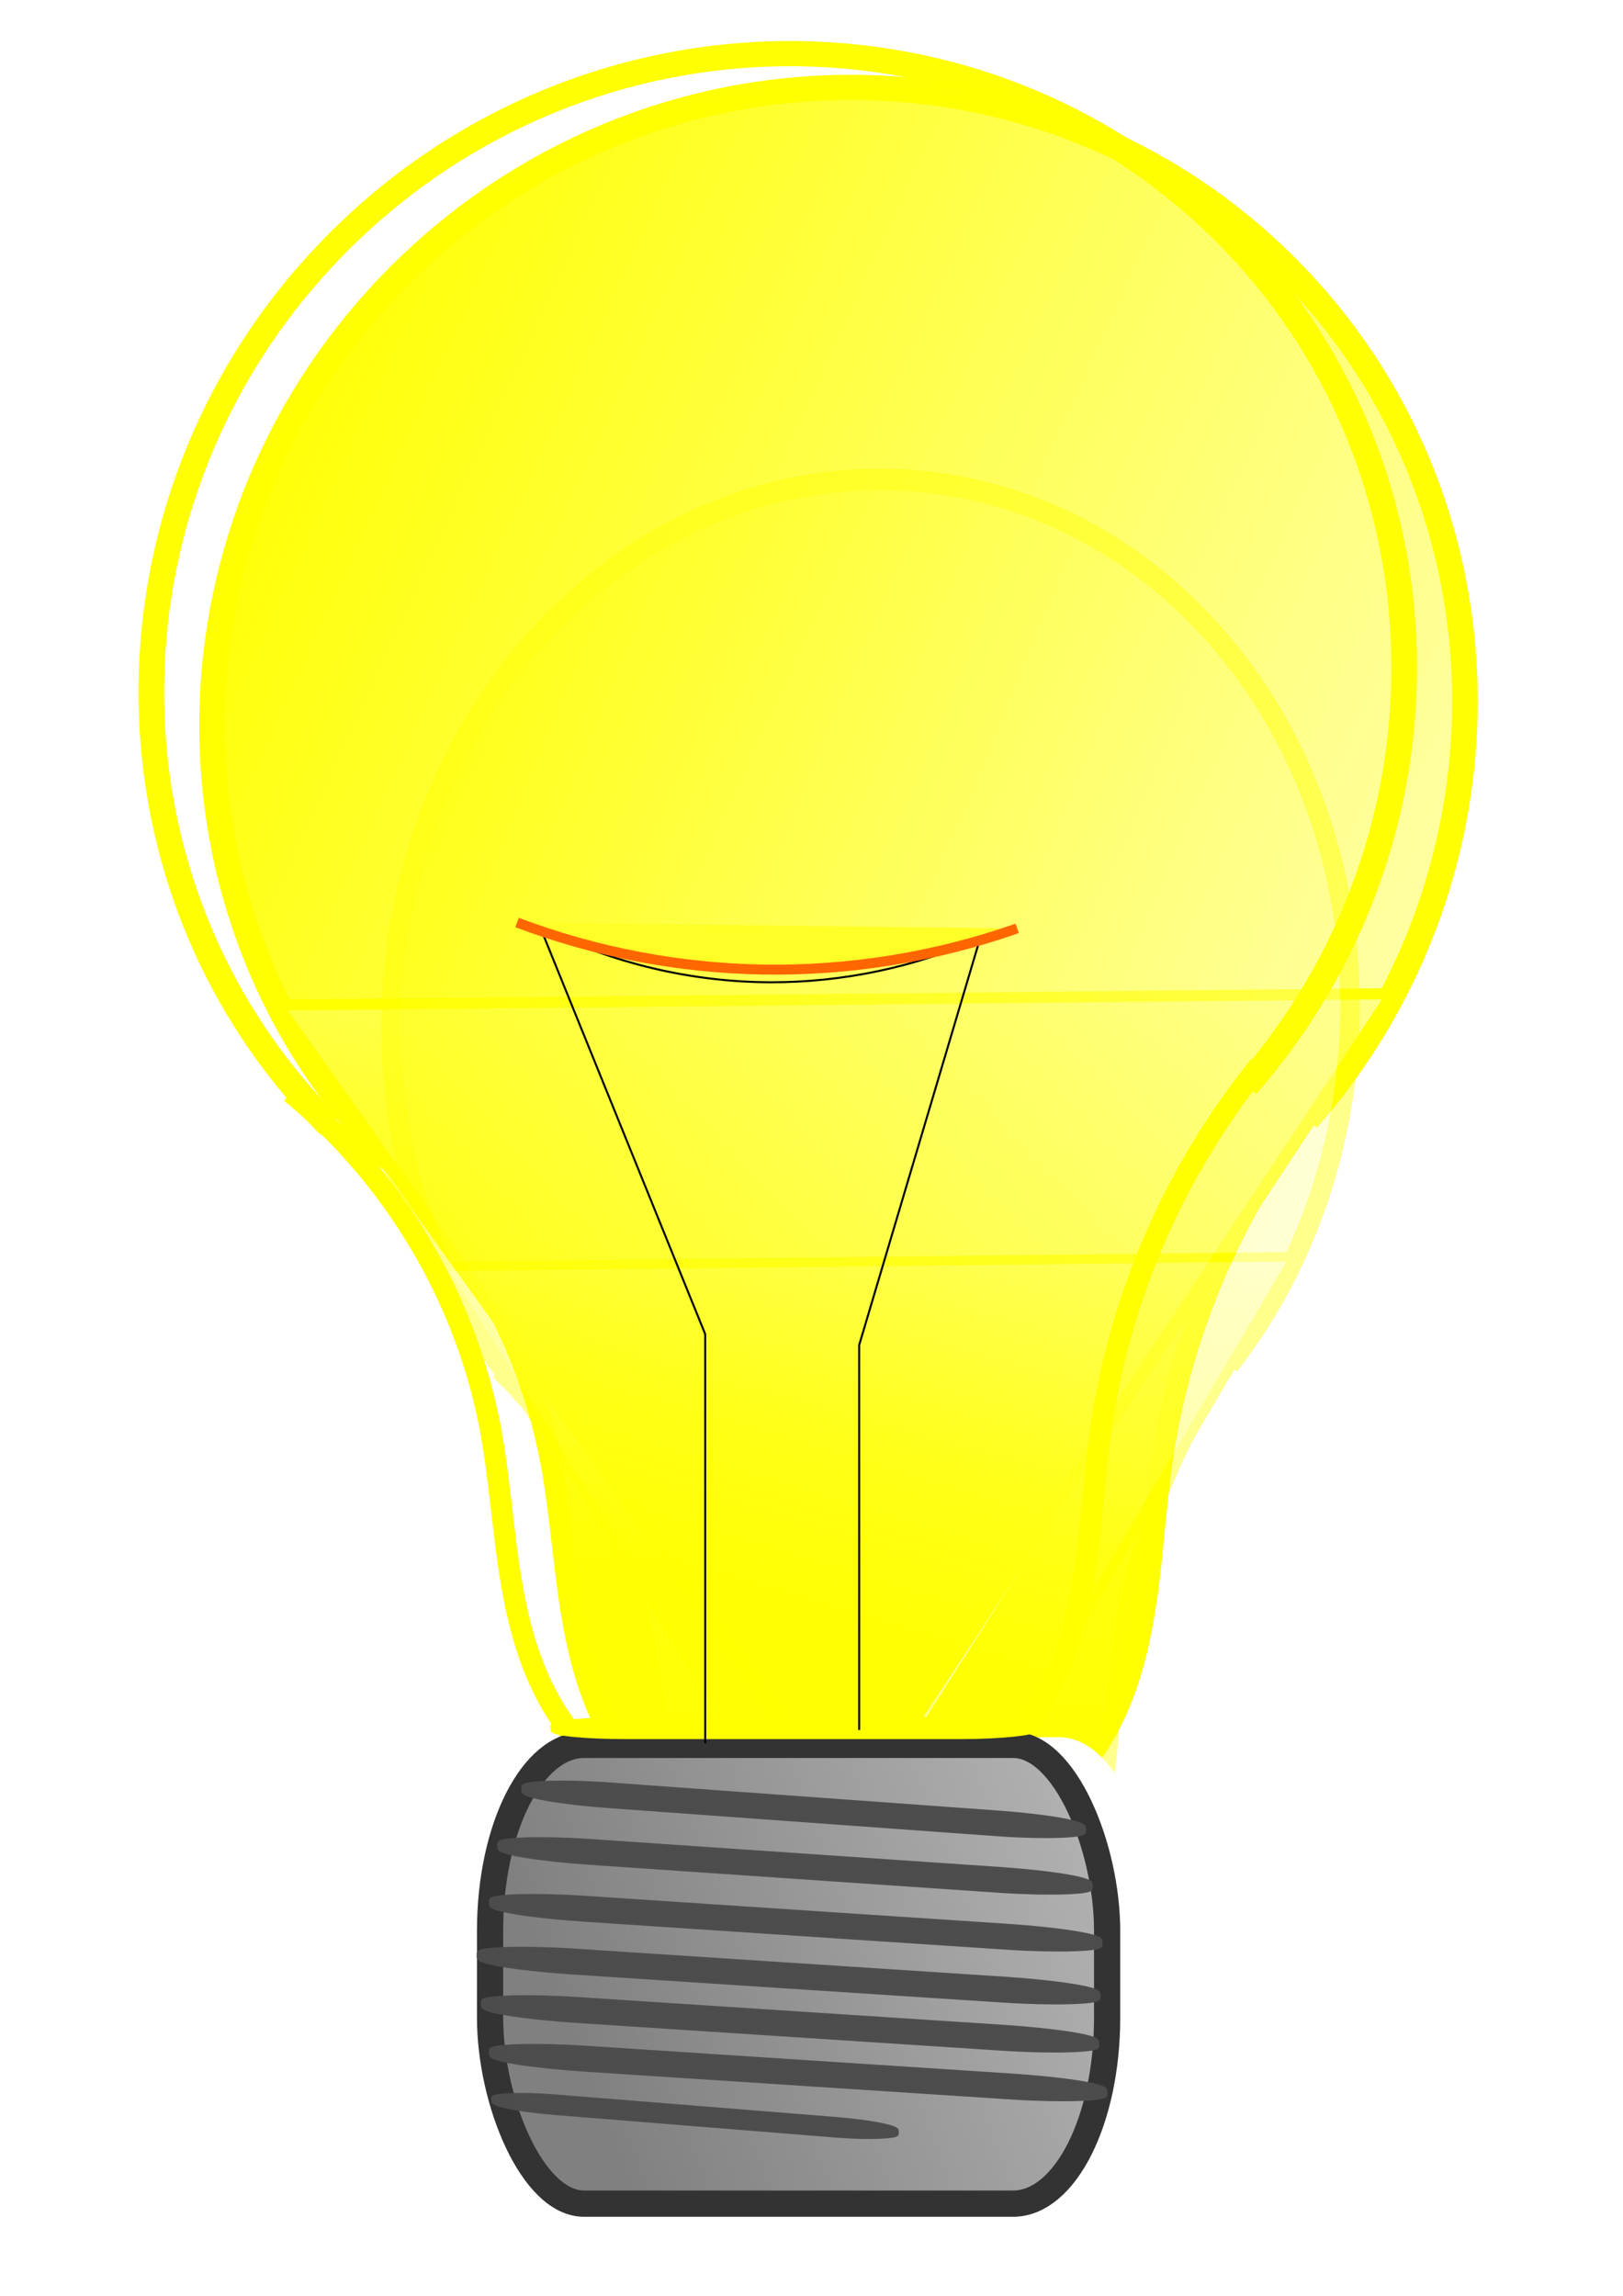 <?xml version="1.0" encoding="UTF-8" standalone="no"?>
<!-- Created with Inkscape (http://www.inkscape.org/) -->

<svg
   xmlns:dc="http://purl.org/dc/elements/1.1/"
   xmlns:cc="http://creativecommons.org/ns#"
   xmlns:rdf="http://www.w3.org/1999/02/22-rdf-syntax-ns#"
   xmlns:svg="http://www.w3.org/2000/svg"
   xmlns="http://www.w3.org/2000/svg"
   xmlns:xlink="http://www.w3.org/1999/xlink"
   xmlns:sodipodi="http://sodipodi.sourceforge.net/DTD/sodipodi-0.dtd"
   xmlns:inkscape="http://www.inkscape.org/namespaces/inkscape"
   width="811.417"
   height="1148.032"
   id="svg2"
   version="1.1"
   inkscape:version="0.48.1 r9760"
   sodipodi:docname="New document 1">
  <defs
     id="defs4">
    <inkscape:path-effect
       effect="spiro"
       id="path-effect4069"
       is_visible="true" />
    <inkscape:path-effect
       effect="spiro"
       id="path-effect4065"
       is_visible="true" />
    <linearGradient
       inkscape:collect="always"
       id="linearGradient3999">
      <stop
         style="stop-color:#ffffff;stop-opacity:1"
         offset="0"
         id="stop4001" />
      <stop
         style="stop-color:#ffff00;stop-opacity:0.996"
         offset="1"
         id="stop4003" />
    </linearGradient>
    <linearGradient
       inkscape:collect="always"
       id="linearGradient3790">
      <stop
         style="stop-color:#808080;stop-opacity:1;"
         offset="0"
         id="stop3792" />
      <stop
         style="stop-color:#808080;stop-opacity:0;"
         offset="1"
         id="stop3794" />
    </linearGradient>
    <inkscape:path-effect
       is_visible="true"
       id="path-effect3769"
       effect="spiro" />
    <inkscape:path-effect
       effect="spiro"
       id="path-effect2997"
       is_visible="true" />
    <linearGradient
       inkscape:collect="always"
       xlink:href="#linearGradient3790"
       id="linearGradient3796"
       x1="314.644"
       y1="829.768"
       x2="848.536"
       y2="637.299"
       gradientUnits="userSpaceOnUse"
       gradientTransform="matrix(1.354,0,0,1.279,-148.507,-124.516)" />
    <linearGradient
       inkscape:collect="always"
       xlink:href="#linearGradient3790"
       id="linearGradient3892"
       gradientUnits="userSpaceOnUse"
       gradientTransform="matrix(1.354,0,0,1.279,-148.507,-124.516)"
       x1="314.644"
       y1="829.768"
       x2="848.536"
       y2="637.299" />
    <linearGradient
       inkscape:collect="always"
       xlink:href="#linearGradient3790"
       id="linearGradient3915"
       gradientUnits="userSpaceOnUse"
       gradientTransform="matrix(1.354,0,0,1.279,-148.507,-124.516)"
       x1="314.644"
       y1="829.768"
       x2="848.536"
       y2="637.299" />
    <linearGradient
       inkscape:collect="always"
       xlink:href="#linearGradient3790"
       id="linearGradient3926"
       gradientUnits="userSpaceOnUse"
       gradientTransform="matrix(1.354,0,0,1.279,-148.507,-124.516)"
       x1="314.644"
       y1="829.768"
       x2="848.536"
       y2="637.299" />
    <filter
       inkscape:collect="always"
       id="filter3995"
       x="-0.18"
       width="1.361"
       y="-0.129"
       height="1.258">
      <feGaussianBlur
         inkscape:collect="always"
         stdDeviation="49.792"
         id="feGaussianBlur3997" />
    </filter>
    <linearGradient
       inkscape:collect="always"
       xlink:href="#linearGradient3999"
       id="linearGradient4005"
       x1="2148.89"
       y1="-158.966"
       x2="2164.275"
       y2="791.034"
       gradientUnits="userSpaceOnUse" />
    <linearGradient
       inkscape:collect="always"
       xlink:href="#linearGradient3999"
       id="linearGradient4021"
       gradientUnits="userSpaceOnUse"
       x1="2148.89"
       y1="-158.966"
       x2="2164.275"
       y2="791.034" />
    <linearGradient
       inkscape:collect="always"
       xlink:href="#linearGradient3999"
       id="linearGradient4023"
       gradientUnits="userSpaceOnUse"
       x1="2148.89"
       y1="-158.966"
       x2="2164.275"
       y2="791.034" />
    <linearGradient
       inkscape:collect="always"
       xlink:href="#linearGradient3999"
       id="linearGradient4025"
       gradientUnits="userSpaceOnUse"
       x1="2148.89"
       y1="-158.966"
       x2="2164.275"
       y2="791.034" />
    <linearGradient
       inkscape:collect="always"
       xlink:href="#linearGradient3999"
       id="linearGradient4027"
       gradientUnits="userSpaceOnUse"
       x1="2148.89"
       y1="-158.966"
       x2="2164.275"
       y2="791.034" />
    <linearGradient
       inkscape:collect="always"
       xlink:href="#linearGradient3999"
       id="linearGradient4029"
       gradientUnits="userSpaceOnUse"
       x1="2148.89"
       y1="-158.966"
       x2="2164.275"
       y2="791.034" />
    <linearGradient
       inkscape:collect="always"
       xlink:href="#linearGradient3999"
       id="linearGradient4031"
       gradientUnits="userSpaceOnUse"
       x1="2148.89"
       y1="-158.966"
       x2="2164.275"
       y2="791.034" />
    <linearGradient
       inkscape:collect="always"
       xlink:href="#linearGradient3999"
       id="linearGradient4033"
       gradientUnits="userSpaceOnUse"
       x1="2148.89"
       y1="-158.966"
       x2="2164.275"
       y2="791.034" />
    <filter
       inkscape:collect="always"
       id="filter4047"
       x="-1.434"
       width="3.868"
       y="-1.027"
       height="3.054">
      <feGaussianBlur
         inkscape:collect="always"
         stdDeviation="395.692"
         id="feGaussianBlur4049" />
    </filter>
    <linearGradient
       inkscape:collect="always"
       xlink:href="#linearGradient3999"
       id="linearGradient4051"
       gradientUnits="userSpaceOnUse"
       x1="2148.89"
       y1="-158.966"
       x2="2164.275"
       y2="791.034" />
    <linearGradient
       inkscape:collect="always"
       xlink:href="#linearGradient3999"
       id="linearGradient4053"
       gradientUnits="userSpaceOnUse"
       x1="2148.89"
       y1="-158.966"
       x2="2164.275"
       y2="791.034" />
    <linearGradient
       inkscape:collect="always"
       xlink:href="#linearGradient3999"
       id="linearGradient4055"
       gradientUnits="userSpaceOnUse"
       x1="2148.89"
       y1="-158.966"
       x2="2164.275"
       y2="791.034" />
    <linearGradient
       inkscape:collect="always"
       xlink:href="#linearGradient3999"
       id="linearGradient4057"
       gradientUnits="userSpaceOnUse"
       x1="2148.89"
       y1="-158.966"
       x2="2164.275"
       y2="791.034" />
    <linearGradient
       inkscape:collect="always"
       xlink:href="#linearGradient3999"
       id="linearGradient4059"
       gradientUnits="userSpaceOnUse"
       x1="2148.89"
       y1="-158.966"
       x2="2164.275"
       y2="791.034" />
    <linearGradient
       inkscape:collect="always"
       xlink:href="#linearGradient3999"
       id="linearGradient4061"
       gradientUnits="userSpaceOnUse"
       x1="2148.89"
       y1="-158.966"
       x2="2164.275"
       y2="791.034" />
    <linearGradient
       inkscape:collect="always"
       xlink:href="#linearGradient3790"
       id="linearGradient4090"
       gradientUnits="userSpaceOnUse"
       gradientTransform="matrix(1.354,0,0,1.279,-148.507,-124.516)"
       x1="314.644"
       y1="829.768"
       x2="848.536"
       y2="637.299" />
  </defs>
  <sodipodi:namedview
     id="base"
     pagecolor="#ffffff"
     bordercolor="#666666"
     borderopacity="1.0"
     inkscape:pageopacity="0.0"
     inkscape:pageshadow="2"
     inkscape:zoom="0.26124924"
     inkscape:cx="568.50878"
     inkscape:cy="604.84497"
     inkscape:document-units="px"
     inkscape:current-layer="layer1"
     showgrid="false"
     inkscape:window-width="787"
     inkscape:window-height="513"
     inkscape:window-x="565"
     inkscape:window-y="201"
     inkscape:window-maximized="0" />
  <g
     inkscape:label="Layer 1"
     inkscape:groupmode="layer"
     id="layer1"
     transform="translate(0,95.669)">
    <path
       style="opacity:0.996;color:#000000;fill:none;stroke:#ffff00;stroke-width:12;stroke-linecap:butt;stroke-linejoin:round;stroke-miterlimit:4;stroke-opacity:1;stroke-dashoffset:0;marker:none;visibility:visible;display:inline;overflow:visible;enable-background:accumulate"
       d="m -724.563,649.12 c -147.061,-66.434 -135.074,4.243 -156.924,-109.027 -21.85,-113.27 112.093,-419.914 275.632,-418.448 163.539,1.466 267.855,298.556 256.924,405.694 -10.931,107.138 -63.474,92.967 -115.279,119.388"
       id="path2990"
       inkscape:connector-curvature="0"
       sodipodi:nodetypes="csssc" />
    <rect
       style="opacity:0.996;color:#000000;fill:none;stroke:#ffff00;stroke-width:12.613;stroke-linecap:butt;stroke-linejoin:round;stroke-miterlimit:4;stroke-opacity:1;stroke-dasharray:none;stroke-dashoffset:0;marker:none;visibility:visible;display:inline;overflow:visible;enable-background:accumulate"
       id="rect2993"
       width="301.956"
       height="153.334"
       x="-380"
       y="659.029"
       ry="76.667"
       rx="33.142" />
    <path
       sodipodi:type="spiral"
       style="fill:none;stroke:#000000;stroke-width:1px;stroke-linecap:butt;stroke-linejoin:miter;stroke-opacity:1"
       id="path3802"
       sodipodi:cx="771.5481"
       sodipodi:cy="923.76373"
       sodipodi:expansion="1"
       sodipodi:revolution="4.6103125"
       sodipodi:radius="90.51593"
       sodipodi:argument="-25.881353"
       sodipodi:t0="0"
       d="m 771.548,923.764 c 2.164,-2.01 3.777,1.925 3.341,3.596 -1.182,4.529 -7.058,5.048 -10.533,3.085 -6.216,-3.51 -6.645,-12.046 -2.83,-17.47 5.599,-7.959 17.104,-8.294 24.406,-2.575 9.733,7.622 9.963,22.186 2.32,31.343 -9.619,11.524 -27.279,11.644 -38.28,2.064 -13.323,-11.602 -13.331,-32.38 -1.809,-45.216 13.579,-15.128 37.484,-15.023 52.153,-1.554 16.936,15.551 16.717,42.591 1.298,59.09 -17.52,18.747 -47.7,18.413 -66.027,1.043 -20.56,-19.486 -20.111,-52.811 -0.788,-72.963 21.452,-22.373 57.922,-21.809 79.9,-0.533 24.188,23.416 23.508,63.035 0.277,86.837 -25.38,26.004 -68.148,25.208 -93.774,0.022 -27.82,-27.342 -26.909,-73.261 0.233,-100.71 29.305,-29.636 78.375,-28.609 107.647,0.489 31.453,31.266 30.311,83.489 -0.744,114.584 -33.228,33.271 -88.604,32.012 -121.521,-0.999 -14.663,-14.705 -23.783,-34.443 -25.648,-55.112"
       transform="matrix(0.494,-0.387,2.41,0.135,-1410.326,902.578)" />
    <g
       id="g3983"
       transform="matrix(0.946,0,0,0.948,-1602.504,-52.865)"
       style="fill:url(#linearGradient4005);fill-opacity:1;filter:url(#filter3995)">
      <rect
         transform="matrix(1,-0.013,-0.075,-0.997,0,0)"
         style="opacity:0.996;color:#000000;fill:url(#linearGradient4051);fill-opacity:1;fill-rule:nonzero;stroke:#ffff00;stroke-width:1.915;stroke-linecap:butt;stroke-linejoin:round;stroke-miterlimit:4;stroke-opacity:1;stroke-dasharray:none;stroke-dashoffset:0;marker:none;visibility:visible;display:inline;overflow:visible;enable-background:accumulate"
         id="rect3829"
         width="218.361"
         height="6.909"
         x="1967.673"
         y="-954.145"
         rx="33.272"
         ry="2.8" />
      <g
         id="g3933"
         transform="matrix(1.128,0,0,1.107,1653.994,-119.682)"
         style="fill:url(#linearGradient4059);fill-opacity:1">
        <path
           sodipodi:open="true"
           sodipodi:end="4.9888268"
           sodipodi:start="0.34838562"
           transform="matrix(-0.425,0.905,-0.905,-0.425,1065.217,233.465)"
           d="M 709.831,602.466 C 653.323,754.143 481.391,832.442 325.809,777.353 170.228,722.264 89.912,554.648 146.419,402.972 200.073,258.956 358.726,179.806 509.925,221.625"
           sodipodi:ry="292.1875"
           sodipodi:rx="299.71078"
           sodipodi:cy="502.71899"
           sodipodi:cx="428.125"
           id="path3935"
           style="opacity:0.996;color:#000000;fill:url(#linearGradient4053);fill-opacity:1;stroke:#ffff00;stroke-width:12;stroke-linecap:butt;stroke-linejoin:round;stroke-miterlimit:4;stroke-opacity:1;stroke-dasharray:none;stroke-dashoffset:0;marker:none;visibility:visible;display:inline;overflow:visible;enable-background:accumulate"
           sodipodi:type="arc" />
        <path
           sodipodi:nodetypes="cssc"
           inkscape:connector-curvature="0"
           inkscape:original-d="m 200.21256,604.02509 c 0,0 63.12078,25.00376 93.12078,158.33709 30,133.33333 40,160.00004 60,166.66664 20,6.6667 80,3.3334 80,3.3334"
           inkscape:path-effect="#path-effect2997"
           id="path3937"
           d="m 200.213,604.025 c 47.906,40.056 81.397,97.002 93.121,158.337 5.733,29.995 6.422,60.843 13.228,90.613 3.403,14.885 8.366,29.511 15.967,42.754 7.601,13.242 17.932,25.089 30.805,33.3 11.787,7.519 25.582,11.858 39.551,12.441 13.969,0.582 28.077,-2.594 40.449,-9.107"
           style="fill:url(#linearGradient4055);fill-opacity:1;stroke:#ffff00;stroke-width:10;stroke-linecap:butt;stroke-linejoin:miter;stroke-miterlimit:4;stroke-opacity:1;stroke-dasharray:none" />
        <path
           sodipodi:nodetypes="cssc"
           style="fill:url(#linearGradient4057);fill-opacity:1;stroke:#ffff00;stroke-width:10;stroke-linecap:butt;stroke-linejoin:miter;stroke-miterlimit:4;stroke-opacity:1;stroke-dasharray:none"
           d="m 654.169,590.904 c -39.254,49.279 -65.134,109.107 -74.169,171.458 -4.394,30.321 -4.9,61.26 -11.98,91.069 -3.54,14.904 -8.75,29.507 -16.595,42.665 -7.845,13.158 -18.41,24.854 -31.425,32.933 -11.853,7.357 -25.623,11.595 -39.562,12.176 -13.939,0.581 -28.014,-2.497 -40.438,-8.843"
           id="path3939"
           inkscape:path-effect="#path-effect3769"
           inkscape:original-d="m 654.16855,590.90432 c 0,0 -44.16854,38.12453 -74.16854,171.45786 -30,133.33333 -40,160.00004 -60,166.66664 -20,6.6667 -80,3.3334 -80,3.3334"
           inkscape:connector-curvature="0" />
      </g>
      <path
         inkscape:transform-center-y="47.916912"
         inkscape:transform-center-x="-86.572557"
         transform="matrix(0.657,0.186,-0.218,0.553,1213.886,-36.885)"
         d="m 1440.431,819.832 -301.404,-259.339 429.63,-150.186 375.296,-131.354 -84.75,447.164 -73.892,390.692 z"
         inkscape:randomized="0"
         inkscape:rounded="0"
         inkscape:flatsided="false"
         sodipodi:arg2="-2.9544646"
         sodipodi:arg1="2.3978371"
         sodipodi:r2="492.33145"
         sodipodi:r1="247.75838"
         sodipodi:cy="652.08551"
         sodipodi:cx="1622.7643"
         sodipodi:sides="3"
         id="path3966"
         style="opacity:0.996;color:#000000;fill:url(#linearGradient4061);fill-opacity:1;fill-rule:nonzero;stroke:#ffff00;stroke-width:10;stroke-linecap:butt;stroke-linejoin:round;stroke-miterlimit:4;stroke-opacity:1;stroke-dasharray:none;stroke-dashoffset:0;marker:none;visibility:visible;display:inline;overflow:visible;enable-background:accumulate"
         sodipodi:type="star" />
    </g>
    <g
       style="opacity:0.453;fill:url(#linearGradient4033);fill-opacity:1;filter:url(#filter4047)"
       transform="matrix(0.724,0,0,0.813,-1111.998,143.285)"
       id="g4007">
      <rect
         ry="2.8"
         rx="33.272"
         y="-954.145"
         x="1967.673"
         height="6.909"
         width="218.361"
         id="rect4009"
         style="opacity:0.996;color:#000000;fill:url(#linearGradient4021);fill-opacity:1;fill-rule:nonzero;stroke:#ffff00;stroke-width:1.915;stroke-linecap:butt;stroke-linejoin:round;stroke-miterlimit:4;stroke-opacity:1;stroke-dasharray:none;stroke-dashoffset:0;marker:none;visibility:visible;display:inline;overflow:visible;enable-background:accumulate"
         transform="matrix(1,-0.013,-0.075,-0.997,0,0)" />
      <g
         style="fill:url(#linearGradient4029);fill-opacity:1"
         transform="matrix(1.128,0,0,1.107,1653.994,-119.682)"
         id="g4011">
        <path
           sodipodi:type="arc"
           style="opacity:0.996;color:#000000;fill:url(#linearGradient4023);fill-opacity:1;stroke:#ffff00;stroke-width:12;stroke-linecap:butt;stroke-linejoin:round;stroke-miterlimit:4;stroke-opacity:1;stroke-dasharray:none;stroke-dashoffset:0;marker:none;visibility:visible;display:inline;overflow:visible;enable-background:accumulate"
           id="path4013"
           sodipodi:cx="428.125"
           sodipodi:cy="502.71899"
           sodipodi:rx="299.71078"
           sodipodi:ry="292.1875"
           d="M 709.831,602.466 C 653.323,754.143 481.391,832.442 325.809,777.353 170.228,722.264 89.912,554.648 146.419,402.972 200.073,258.956 358.726,179.806 509.925,221.625"
           transform="matrix(-0.425,0.905,-0.905,-0.425,1065.217,233.465)"
           sodipodi:start="0.34838562"
           sodipodi:end="4.9888268"
           sodipodi:open="true" />
        <path
           style="fill:url(#linearGradient4025);fill-opacity:1;stroke:#ffff00;stroke-width:10;stroke-linecap:butt;stroke-linejoin:miter;stroke-miterlimit:4;stroke-opacity:1;stroke-dasharray:none"
           d="m 200.213,604.025 c 47.906,40.056 81.397,97.002 93.121,158.337 5.733,29.995 6.422,60.843 13.228,90.613 3.403,14.885 8.366,29.511 15.967,42.754 7.601,13.242 17.932,25.089 30.805,33.3 11.787,7.519 25.582,11.858 39.551,12.441 13.969,0.582 28.077,-2.594 40.449,-9.107"
           id="path4015"
           inkscape:path-effect="#path-effect2997"
           inkscape:original-d="m 200.21256,604.02509 c 0,0 63.12078,25.00376 93.12078,158.33709 30,133.33333 40,160.00004 60,166.66664 20,6.6667 80,3.3334 80,3.3334"
           inkscape:connector-curvature="0"
           sodipodi:nodetypes="cssc" />
        <path
           inkscape:connector-curvature="0"
           inkscape:original-d="m 654.16855,590.90432 c 0,0 -44.16854,38.12453 -74.16854,171.45786 -30,133.33333 -40,160.00004 -60,166.66664 -20,6.6667 -80,3.3334 -80,3.3334"
           inkscape:path-effect="#path-effect3769"
           id="path4017"
           d="m 654.169,590.904 c -39.254,49.279 -65.134,109.107 -74.169,171.458 -4.394,30.321 -4.9,61.26 -11.98,91.069 -3.54,14.904 -8.75,29.507 -16.595,42.665 -7.845,13.158 -18.41,24.854 -31.425,32.933 -11.853,7.357 -25.623,11.595 -39.562,12.176 -13.939,0.581 -28.014,-2.497 -40.438,-8.843"
           style="fill:url(#linearGradient4027);fill-opacity:1;stroke:#ffff00;stroke-width:10;stroke-linecap:butt;stroke-linejoin:miter;stroke-miterlimit:4;stroke-opacity:1;stroke-dasharray:none"
           sodipodi:nodetypes="cssc" />
      </g>
      <path
         sodipodi:type="star"
         style="opacity:0.996;color:#000000;fill:url(#linearGradient4031);fill-opacity:1;fill-rule:nonzero;stroke:#ffff00;stroke-width:10;stroke-linecap:butt;stroke-linejoin:round;stroke-miterlimit:4;stroke-opacity:1;stroke-dasharray:none;stroke-dashoffset:0;marker:none;visibility:visible;display:inline;overflow:visible;enable-background:accumulate"
         id="path4019"
         sodipodi:sides="3"
         sodipodi:cx="1622.7643"
         sodipodi:cy="652.08551"
         sodipodi:r1="247.75838"
         sodipodi:r2="492.33145"
         sodipodi:arg1="2.3978371"
         sodipodi:arg2="-2.9544646"
         inkscape:flatsided="false"
         inkscape:rounded="0"
         inkscape:randomized="0"
         d="m 1440.431,819.832 -301.404,-259.339 429.63,-150.186 375.296,-131.354 -84.75,447.164 -73.892,390.692 z"
         transform="matrix(0.657,0.186,-0.218,0.553,1213.886,-36.885)"
         inkscape:transform-center-x="-86.572557"
         inkscape:transform-center-y="47.916912" />
    </g>
    <g
       id="g4071"
       transform="translate(-26.794,-19.139)">
      <g
         transform="matrix(0.946,0,0,0.948,40.857,27.554)"
         id="g3941">
        <g
           id="g3771"
           transform="matrix(1.128,0,0,1.107,-86.951,-202.126)">
          <path
             sodipodi:open="true"
             sodipodi:end="4.9888268"
             sodipodi:start="0.34838562"
             transform="matrix(-0.425,0.905,-0.905,-0.425,1065.217,233.465)"
             d="M 709.831,602.466 C 653.323,754.143 481.391,832.442 325.809,777.353 170.228,722.264 89.912,554.648 146.419,402.972 200.073,258.956 358.726,179.806 509.925,221.625"
             sodipodi:ry="292.1875"
             sodipodi:rx="299.71078"
             sodipodi:cy="502.71899"
             sodipodi:cx="428.125"
             id="path2985"
             style="opacity:0.996;color:#000000;fill:none;stroke:#ffff00;stroke-width:12;stroke-linecap:butt;stroke-linejoin:round;stroke-miterlimit:4;stroke-opacity:1;stroke-dasharray:none;stroke-dashoffset:0;marker:none;visibility:visible;display:inline;overflow:visible;enable-background:accumulate"
             sodipodi:type="arc" />
          <path
             sodipodi:nodetypes="cssc"
             inkscape:connector-curvature="0"
             inkscape:original-d="m 200.21256,604.02509 c 0,0 63.12078,25.00376 93.12078,158.33709 30,133.33333 40,160.00004 60,166.66664 20,6.6667 80,3.3334 80,3.3334"
             inkscape:path-effect="#path-effect2997"
             id="path2995"
             d="m 200.213,604.025 c 47.906,40.056 81.397,97.002 93.121,158.337 5.733,29.995 6.422,60.843 13.228,90.613 3.403,14.885 8.366,29.511 15.967,42.754 7.601,13.242 17.932,25.089 30.805,33.3 11.787,7.519 25.582,11.858 39.551,12.441 13.969,0.582 28.077,-2.594 40.449,-9.107"
             style="fill:none;stroke:#ffff00;stroke-width:10;stroke-linecap:butt;stroke-linejoin:miter;stroke-miterlimit:4;stroke-opacity:1;stroke-dasharray:none" />
          <path
             sodipodi:nodetypes="cssc"
             style="fill:none;stroke:#ffff00;stroke-width:10;stroke-linecap:butt;stroke-linejoin:miter;stroke-miterlimit:4;stroke-opacity:1;stroke-dasharray:none"
             d="m 654.169,590.904 c -39.254,49.279 -65.134,109.107 -74.169,171.458 -4.394,30.321 -4.9,61.26 -11.98,91.069 -3.54,14.904 -8.75,29.507 -16.595,42.665 -7.845,13.158 -18.41,24.854 -31.425,32.933 -11.853,7.357 -25.623,11.595 -39.562,12.176 -13.939,0.581 -28.014,-2.497 -40.438,-8.843"
             id="path3767"
             inkscape:path-effect="#path-effect3769"
             inkscape:original-d="m 654.16855,590.90432 c 0,0 -44.16854,38.12453 -74.16854,171.45786 -30,133.33333 -40,160.00004 -60,166.66664 -20,6.6667 -80,3.3334 -80,3.3334"
             inkscape:connector-curvature="0" />
        </g>
        <rect
           style="opacity:0.996;color:#000000;fill:#ffffff;fill-opacity:1;fill-rule:nonzero;stroke:#ffffff;stroke-width:12.825;stroke-linecap:butt;stroke-linejoin:round;stroke-miterlimit:4;stroke-opacity:1;stroke-dasharray:none;stroke-dashoffset:0;marker:none;visibility:visible;display:inline;overflow:visible;enable-background:accumulate"
           id="rect3798"
           width="361.479"
           height="211.979"
           x="230.618"
           y="812.875"
           rx="47.184"
           ry="98.085" />
        <rect
           style="opacity:0.996;color:#000000;fill:url(#linearGradient4090);fill-opacity:1;fill-rule:nonzero;stroke:#333333;stroke-width:13.85;stroke-linecap:butt;stroke-linejoin:round;stroke-miterlimit:4;stroke-opacity:1;stroke-dasharray:none;stroke-dashoffset:0;marker:none;visibility:visible;display:inline;overflow:visible;enable-background:accumulate"
           id="rect3776"
           width="326.107"
           height="241.976"
           x="244.131"
           y="810.487"
           rx="49.689"
           ry="98.085" />
        <rect
           ry="3.785"
           rx="38.827"
           y="-806.252"
           x="277.256"
           height="9.339"
           width="254.82"
           id="rect3778"
           style="opacity:0.996;color:#000000;fill:#ffff00;fill-opacity:1;fill-rule:nonzero;stroke:#ffff00;stroke-width:2.405;stroke-linecap:butt;stroke-linejoin:round;stroke-miterlimit:4;stroke-opacity:1;stroke-dasharray:none;stroke-dashoffset:0;marker:none;visibility:visible;display:inline;overflow:visible;enable-background:accumulate"
           transform="scale(1,-1)" />
        <rect
           transform="matrix(0.997,0.072,0,-1,0,0)"
           style="opacity:0.996;color:#000000;fill:#4d4d4d;fill-opacity:1;fill-rule:nonzero;stroke:#4d4d4d;stroke-width:2.789;stroke-linecap:butt;stroke-linejoin:round;stroke-miterlimit:4;stroke-opacity:1;stroke-dasharray:none;stroke-dashoffset:0;marker:none;visibility:visible;display:inline;overflow:visible;enable-background:accumulate"
           id="rect3800"
           width="296.514"
           height="10.793"
           x="262.866"
           y="-820.296"
           rx="45.18"
           ry="4.375" />
        <rect
           ry="4.375"
           rx="47.606"
           y="-852.114"
           x="249.859"
           height="10.793"
           width="312.438"
           id="rect3817"
           style="opacity:0.996;color:#000000;fill:#4d4d4d;fill-opacity:1;fill-rule:nonzero;stroke:#4d4d4d;stroke-width:2.863;stroke-linecap:butt;stroke-linejoin:round;stroke-miterlimit:4;stroke-opacity:1;stroke-dasharray:none;stroke-dashoffset:0;marker:none;visibility:visible;display:inline;overflow:visible;enable-background:accumulate"
           transform="matrix(0.998,0.068,0,-1,0,0)" />
        <rect
           transform="matrix(0.998,0.066,0,-1,0,0)"
           style="opacity:0.996;color:#000000;fill:#4d4d4d;fill-opacity:1;fill-rule:nonzero;stroke:#4d4d4d;stroke-width:2.906;stroke-linecap:butt;stroke-linejoin:round;stroke-miterlimit:4;stroke-opacity:1;stroke-dasharray:none;stroke-dashoffset:0;marker:none;visibility:visible;display:inline;overflow:visible;enable-background:accumulate"
           id="rect3819"
           width="321.955"
           height="10.793"
           x="245.513"
           y="-882.879"
           rx="49.056"
           ry="4.375" />
        <rect
           ry="4.375"
           rx="49.88"
           y="-911.402"
           x="239.027"
           height="10.793"
           width="327.363"
           id="rect3821"
           style="opacity:0.996;color:#000000;fill:#4d4d4d;fill-opacity:1;fill-rule:nonzero;stroke:#4d4d4d;stroke-width:2.931;stroke-linecap:butt;stroke-linejoin:round;stroke-miterlimit:4;stroke-opacity:1;stroke-dasharray:none;stroke-dashoffset:0;marker:none;visibility:visible;display:inline;overflow:visible;enable-background:accumulate"
           transform="matrix(0.998,0.065,0,-1,0,0)" />
        <rect
           transform="matrix(0.998,0.065,0,-1,0,0)"
           style="opacity:0.996;color:#000000;fill:#4d4d4d;fill-opacity:1;fill-rule:nonzero;stroke:#4d4d4d;stroke-width:2.918;stroke-linecap:butt;stroke-linejoin:round;stroke-miterlimit:4;stroke-opacity:1;stroke-dasharray:none;stroke-dashoffset:0;marker:none;visibility:visible;display:inline;overflow:visible;enable-background:accumulate"
           id="rect3823"
           width="324.533"
           height="10.793"
           x="241.192"
           y="-936.82"
           rx="49.449"
           ry="4.375" />
        <rect
           ry="4.375"
           rx="49.449"
           y="-962.232"
           x="245.505"
           height="10.793"
           width="324.533"
           id="rect3825"
           style="opacity:0.996;color:#000000;fill:#4d4d4d;fill-opacity:1;fill-rule:nonzero;stroke:#4d4d4d;stroke-width:2.918;stroke-linecap:butt;stroke-linejoin:round;stroke-miterlimit:4;stroke-opacity:1;stroke-dasharray:none;stroke-dashoffset:0;marker:none;visibility:visible;display:inline;overflow:visible;enable-background:accumulate"
           transform="matrix(0.998,0.065,0,-1,0,0)" />
        <rect
           transform="matrix(0.997,0.08,0,-1,0,0)"
           style="opacity:0.996;color:#000000;fill:#4d4d4d;fill-opacity:1;fill-rule:nonzero;stroke:#4d4d4d;stroke-width:2.133;stroke-linecap:butt;stroke-linejoin:round;stroke-miterlimit:4;stroke-opacity:1;stroke-dasharray:none;stroke-dashoffset:0;marker:none;visibility:visible;display:inline;overflow:visible;enable-background:accumulate"
           id="rect3827"
           width="213.954"
           height="8.746"
           x="246.502"
           y="-982.306"
           rx="32.6"
           ry="3.545" />
      </g>
      <path
         sodipodi:nodetypes="cccsccc"
         transform="translate(0,-95.669)"
         inkscape:connector-curvature="0"
         inkscape:original-d="m 379.35852,890.78107 0,-204.57734 -82.46924,-203.42414 c 0,0 38.48565,32.9877 115.45694,27.48975 76.9713,-5.49795 104.46105,-21.9918 104.46105,-21.9918 l -60.47745,203.42413 0,192.42824"
         inkscape:path-effect="#path-effect4065"
         id="path4063"
         d="m 379.359,890.781 0,-204.577 -82.469,-203.424 c 35.659,17.945 75.537,27.44 115.457,27.49 35.843,0.045 71.678,-7.499 104.461,-21.992 l -60.477,203.424 0,192.428"
         style="fill:none;stroke:#000000;stroke-width:1px;stroke-linecap:butt;stroke-linejoin:miter;stroke-opacity:1" />
      <path
         inkscape:connector-curvature="0"
         inkscape:original-d="m 285.29412,384.71513 c 0,0 61.60225,26.47058 123.20451,23.52941 61.60225,-2.94118 126.82816,-20.58824 126.82816,-20.58824"
         inkscape:path-effect="#path-effect4069"
         id="path4067"
         d="m 285.294,384.715 c 39.305,14.857 81.191,22.856 123.205,23.529 43.048,0.69 86.209,-6.317 126.828,-20.588"
         style="fill:#ffff27;fill-opacity:0.967;stroke:#ff6600;stroke-width:5;stroke-linecap:butt;stroke-linejoin:miter;stroke-miterlimit:4;stroke-opacity:1;stroke-dasharray:none" />
    </g>
  </g>
</svg>
